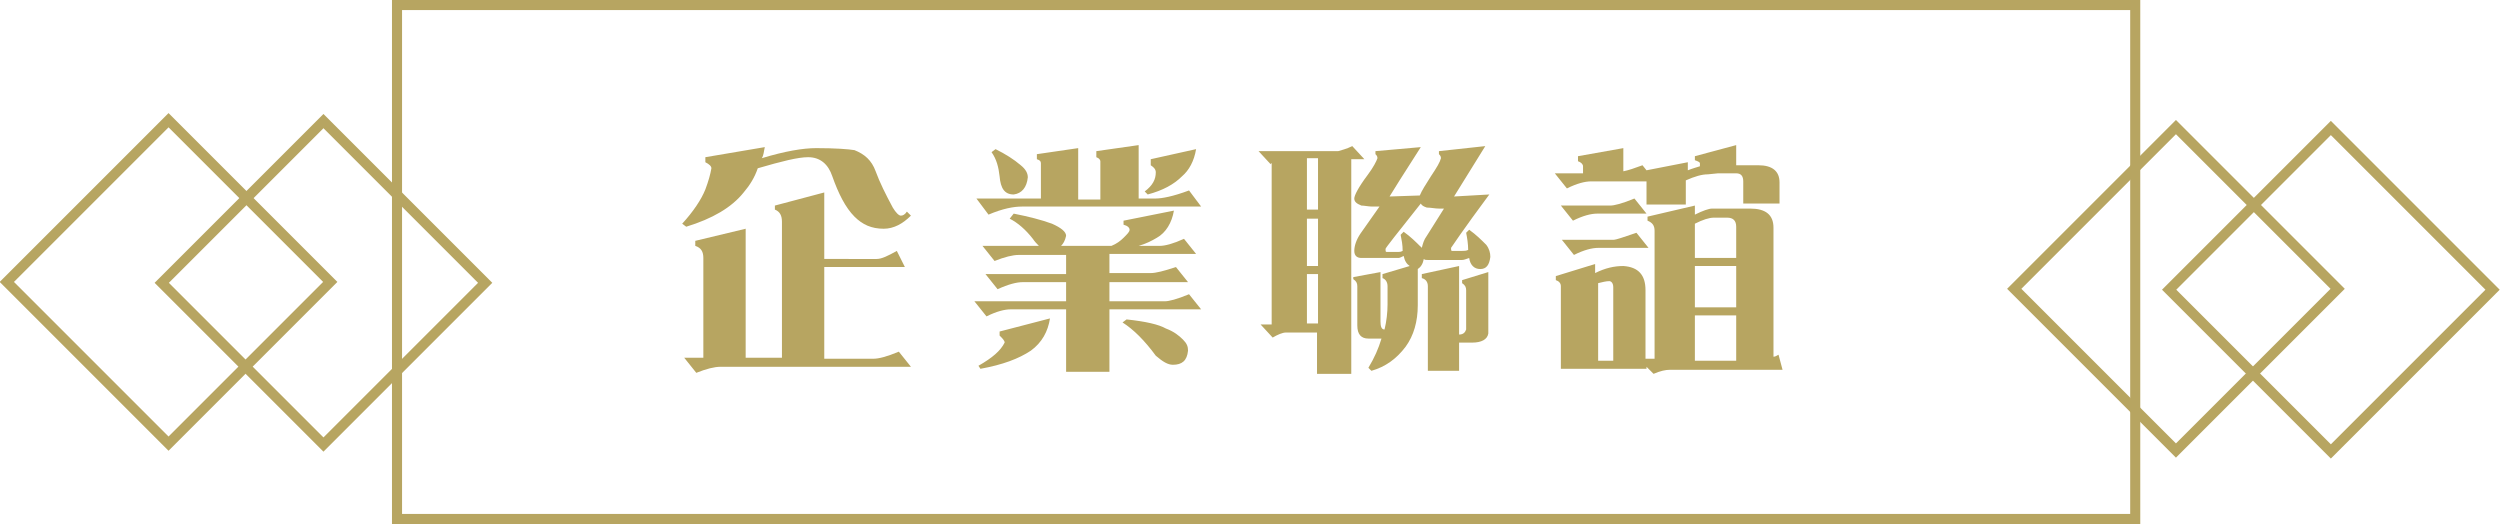 <?xml version="1.0" encoding="utf-8"?>
<!-- Generator: Adobe Illustrator 21.1.0, SVG Export Plug-In . SVG Version: 6.00 Build 0)  -->
<svg version="1.1" id="圖層_1" xmlns="http://www.w3.org/2000/svg" xmlns:xlink="http://www.w3.org/1999/xlink" x="0px" y="0px"
	 viewBox="0 0 248.1 52" style="enable-background:new 0 0 248.1 52;" xml:space="preserve">
<style type="text/css">
	.st0{fill-rule:evenodd;clip-rule:evenodd;fill:none;stroke:#B7A561;stroke-miterlimit:10;}
	.st1{fill:#B7A561;}
</style>
<rect x="39.4" y="0.5" class="st0" width="172.5" height="51"/>
<g>
	<path class="st1" d="M75.9,14.6c-0.1,0.4-0.1,0.8-0.3,1.1c2.3-0.7,4.1-1,5.4-1c1.9,0,3.2,0.1,3.8,0.2c1,0.4,1.7,1,2.1,2.1
		c0.4,1.1,1,2.3,1.7,3.6c0.3,0.5,0.6,0.8,0.8,0.8c0.2,0,0.4-0.1,0.6-0.4l0.4,0.4c-0.8,0.8-1.7,1.3-2.7,1.3c-1.2,0-2.1-0.4-2.9-1.2
		c-0.9-0.9-1.6-2.3-2.2-4c-0.4-1.2-1.2-1.9-2.4-1.9c-1,0-2.6,0.4-5,1.1c-0.3,0.9-0.8,1.7-1.4,2.4c-1.2,1.5-3.1,2.6-5.7,3.4l-0.4-0.3
		c1.1-1.2,1.9-2.4,2.3-3.4c0.3-0.8,0.5-1.5,0.6-2.1c0-0.2-0.2-0.4-0.6-0.6v-0.5L75.9,14.6z M81.8,19.1v6.6H87c0.5,0,1.1-0.3,2-0.8
		l0.8,1.6h-8v9.1h4.9c0.5,0,1.3-0.2,2.5-0.7l1.2,1.5H71.5c-0.6,0-1.4,0.2-2.4,0.6l-1.2-1.5h1.9v-9.9c0-0.6-0.2-1-0.8-1.2v-0.5l5-1.2
		v12.8h3.6V22c0-0.6-0.2-1-0.7-1.2v-0.4L81.8,19.1z"/>
	<path class="st1" d="M100.6,21.2c1.5,0.3,2.7,0.6,3.8,1c0.9,0.4,1.4,0.8,1.4,1.2c-0.1,0.5-0.3,0.8-0.5,1h5c0.5-0.2,0.9-0.5,1.2-0.8
		c0.4-0.4,0.6-0.6,0.6-0.8c0-0.2-0.2-0.4-0.6-0.5v-0.4l5-1c-0.2,1.2-0.8,2.2-1.7,2.7c-0.5,0.3-1.1,0.6-1.8,0.8h2.1
		c0.5,0,1.3-0.2,2.4-0.7l1.2,1.5h-8.6v1.9h4.1c0.5,0,1.3-0.2,2.5-0.6l1.2,1.5h-7.8v1.9h5.5c0.4,0,1.2-0.2,2.4-0.7l1.2,1.5h-9.1v6.2
		h-4.3v-6.2h-5.5c-0.6,0-1.4,0.2-2.4,0.7l-1.2-1.5h9.1V28h-4.3c-0.6,0-1.4,0.2-2.5,0.7l-1.2-1.5h8v-1.9h-4.7c-0.6,0-1.4,0.2-2.4,0.6
		l-1.2-1.5h5.6c-0.2-0.2-0.4-0.4-0.6-0.7c-0.7-0.9-1.5-1.6-2.3-2L100.6,21.2z M107,14.7v5.1h2.2v-3.8c0-0.1-0.1-0.3-0.4-0.4v-0.6
		l4.2-0.6v5.3h1.7c0.6,0,1.7-0.2,3.3-0.8l1.2,1.6h-17.8c-0.8,0-1.9,0.2-3.3,0.8l-1.2-1.6h6.4v-3.5c0-0.2-0.1-0.3-0.4-0.4v-0.5
		L107,14.7z M104.2,31.6c-0.2,1.3-0.8,2.4-1.9,3.2c-1.2,0.8-2.8,1.4-5,1.8l-0.2-0.3c1.4-0.8,2.2-1.5,2.6-2.3c0-0.2-0.2-0.4-0.5-0.7
		v-0.4L104.2,31.6z M98.8,14.8c1,0.5,1.8,1,2.5,1.6c0.5,0.4,0.7,0.8,0.7,1.2c-0.1,1-0.6,1.6-1.4,1.7c-0.9,0-1.3-0.6-1.4-1.8
		c-0.1-0.9-0.3-1.7-0.8-2.4L98.8,14.8z M111.8,31.7c1.9,0.2,3.2,0.5,3.9,0.9c0.8,0.3,1.3,0.7,1.7,1.1c0.4,0.4,0.5,0.7,0.5,1.1
		c-0.1,1-0.6,1.4-1.5,1.4c-0.5,0-1-0.3-1.7-0.9c-1.1-1.5-2.2-2.6-3.3-3.3L111.8,31.7z M118.7,14.8c-0.2,1.2-0.7,2.1-1.4,2.7
		c-0.8,0.8-1.9,1.4-3.4,1.8l-0.3-0.3c0.8-0.6,1.1-1.2,1.1-1.9c0-0.3-0.2-0.5-0.5-0.7v-0.6L118.7,14.8z"/>
	<path class="st1" d="M134.2,14.5l1.2,1.3h-1.3v21.3h-3.4v-4.1h-3.1c-0.3,0-0.8,0.2-1.3,0.5l-1.2-1.3h1.1V16.2c0,0-0.1,0-0.1,0.1
		l-1.2-1.3h7.9C133.1,14.9,133.6,14.8,134.2,14.5z M129.7,20.8h1.1v-5.1h-1.1V20.8z M129.7,26.4h1.1v-4.7h-1.1V26.4z M129.7,32.1
		h1.1v-4.9h-1.1V32.1z M141,14.6c-1.8,2.8-2.8,4.4-3.1,4.9l3-0.1c0.2-0.5,0.6-1.1,1.1-1.9c0.6-0.9,0.9-1.4,1-1.8
		c0-0.2-0.1-0.3-0.2-0.4v-0.3l4.6-0.5c-1.8,2.9-2.8,4.5-3.1,5l3.5-0.2c-2.6,3.5-3.8,5.3-3.8,5.3c0,0.2,0,0.3,0.1,0.3h1
		c0.2,0,0.4,0,0.6-0.1c0-0.6-0.1-1.2-0.2-1.7l0.3-0.3c0.7,0.5,1.2,1,1.7,1.5c0.3,0.4,0.4,0.8,0.4,1.2c-0.1,0.8-0.4,1.2-1,1.2
		c-0.6,0-1-0.4-1.1-1.1c-0.3,0.1-0.5,0.2-0.7,0.2h-3.4c-0.2,0-0.3,0-0.4-0.1c-0.1,0.5-0.3,0.8-0.6,1v3.6c0,1.6-0.4,3-1.2,4.1
		c-0.9,1.2-2,2-3.4,2.4l-0.3-0.3c0.6-1,1-1.9,1.3-2.9h-1.3c-0.7,0-1.1-0.4-1.1-1.3v-3.9c0-0.3-0.1-0.5-0.4-0.7v-0.2L137,27v4.9
		c0,0.5,0.1,0.8,0.4,0.8c0.2-0.8,0.3-1.7,0.3-2.5v-1.8c0-0.4-0.2-0.7-0.5-0.8v-0.4l2.7-0.8c-0.3-0.2-0.5-0.5-0.6-1
		c-0.2,0.1-0.4,0.2-0.5,0.2h-3.7c-0.4,0-0.7-0.2-0.7-0.7c0-0.5,0.2-1.1,0.6-1.7l1.9-2.7c-0.2,0-0.5,0-0.7,0c-0.4,0-0.8-0.1-1.1-0.1
		c-0.5-0.2-0.7-0.4-0.7-0.7c0-0.3,0.4-1.1,1.3-2.3c0.6-0.8,0.9-1.4,1-1.7c0-0.2-0.1-0.3-0.2-0.4v-0.3L141,14.6z M141.1,24.6
		c0.1-0.4,0.2-0.8,0.5-1.2l1.7-2.7c-0.2,0-0.3,0-0.5,0c-0.4,0-0.8-0.1-1.2-0.1c-0.3-0.1-0.5-0.2-0.6-0.4c-2.3,2.9-3.5,4.4-3.5,4.5
		c0,0.2,0,0.3,0.1,0.3h1.2c0.1,0,0.2,0,0.4-0.1c0-0.6-0.1-1.1-0.2-1.6l0.3-0.3c0.7,0.5,1.2,1,1.7,1.5C141,24.4,141,24.5,141.1,24.6z
		 M147.7,27v6.1c-0.1,0.6-0.7,0.9-1.6,0.9h-1.3v2.8h-3.1v-8.4c0-0.4-0.2-0.7-0.6-0.8v-0.4l3.7-0.8v6.8c0.4,0,0.6-0.2,0.7-0.5v-3.9
		c0-0.3-0.1-0.5-0.4-0.7v-0.3L147.7,27z"/>
	<path class="st1" d="M172.3,14.4v2h2.2c1.4,0,2.1,0.6,2.1,1.7v2.1H173v-2.2c0-0.5-0.2-0.8-0.7-0.8h-1.8l-1,0.1
		c-0.6,0-1.3,0.2-2.2,0.6v2.4h-3.9v-2.1c0-0.1,0-0.1,0-0.2h-5.5c-0.6,0-1.4,0.2-2.4,0.7l-1.2-1.5h2.8v-0.7c0-0.2-0.2-0.4-0.5-0.5
		v-0.5l4.5-0.8V17c0.5-0.1,1.1-0.3,1.9-0.6l0.4,0.5l4.1-0.8v0.8c0.5-0.2,0.9-0.3,1.2-0.4v-0.3c0-0.1-0.2-0.2-0.5-0.3v-0.4
		L172.3,14.4z M168.2,20.4v0.9c0.8-0.4,1.4-0.6,1.7-0.6l1,0h2.8c1.5,0,2.3,0.6,2.3,1.9v12.8c0.2,0,0.3-0.1,0.5-0.2l0.4,1.5h-11.2
		c-0.4,0-0.9,0.1-1.6,0.4l-0.7-0.7v0.2h-8.5v-8.2c0-0.3-0.2-0.5-0.5-0.6v-0.4l3.9-1.2v0.9c1-0.5,1.9-0.7,2.8-0.7
		c1.5,0.1,2.2,0.9,2.2,2.4v6.8h0.9V22.9c0-0.5-0.2-0.8-0.7-1v-0.4L168.2,20.4z M162.2,19.7l1.2,1.5h-4.9c-0.6,0-1.4,0.2-2.4,0.7
		l-1.2-1.5h4.9C160.2,20.4,161,20.2,162.2,19.7z M162.4,23.1l1.2,1.5h-5c-0.6,0-1.4,0.2-2.4,0.7l-1.2-1.5h5.1
		C160.4,23.8,161.2,23.5,162.4,23.1z M158.5,35.8h1.6v-7.3c0-0.4-0.2-0.6-0.4-0.6c-0.3,0-0.7,0.1-1.1,0.2V35.8z M168.2,25.6h4.1
		v-3.1c0-0.6-0.3-0.9-0.9-0.9h-0.5l-0.8,0c-0.5,0-1.1,0.2-1.9,0.6V25.6z M168.2,30.5h4.1v-4.1h-4.1V30.5z M168.2,35.8h4.1v-4.5h-4.1
		V35.8z"/>
</g>
<rect x="5.4" y="16.6" transform="matrix(0.707 -0.707 0.707 0.707 -14.877 20.06)" class="st0" width="22.7" height="22.7"/>
<rect x="20.8" y="16.7" transform="matrix(0.707 -0.707 0.707 0.707 -10.462 30.966)" class="st0" width="22.7" height="22.7"/>
<rect x="204.6" y="17.3" transform="matrix(0.707 -0.707 0.707 0.707 43.008 161.083)" class="st0" width="22.7" height="22.7"/>
<rect x="220" y="17.4" transform="matrix(0.707 -0.707 0.707 0.707 47.423 171.989)" class="st0" width="22.7" height="22.7"/>
</svg>
